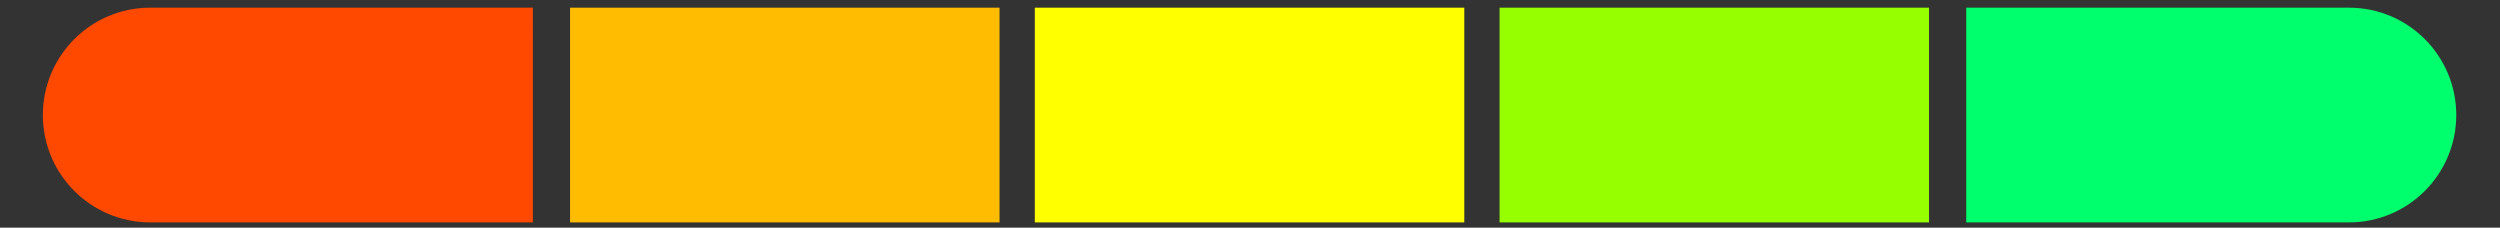 <?xml version="1.0" encoding="utf-8"?>
<svg version="1.2" baseProfile="tiny" id="Niveau5"
	 xmlns="http://www.w3.org/2000/svg" xmlns:xlink="http://www.w3.org/1999/xlink" x="0px" y="0px" width="134.5px" height="12.25px"
	 viewBox="0 0 134.5 12.25" xml:space="preserve">
<rect x="0" y="0" width="134.5" height="12.25" fill="#333333" stroke="none"/>
<path fill="#FF4800" d="M28.668,0.413H8.081c-3.19,0-5.776,2.586-5.776,5.776c0,3.19,2.586,5.776,5.776,5.776h20.588V0.413z"/>
<rect x="30.67" y="0.413" fill="#FFBC00" width="23.105" height="11.552"/>
<rect x="55.673" y="0.413" fill="#FFFF00" width="23.106" height="11.552"/>
<rect x="80.677" y="0.413" fill="#96FF00" width="23.105" height="11.552"/>
<path fill="#00FF6D" d="M105.784,0.413h20.587c3.191,0,5.776,2.586,5.776,5.776c0,3.19-2.585,5.776-5.776,5.776h-20.587V0.413z"/>
</svg>
